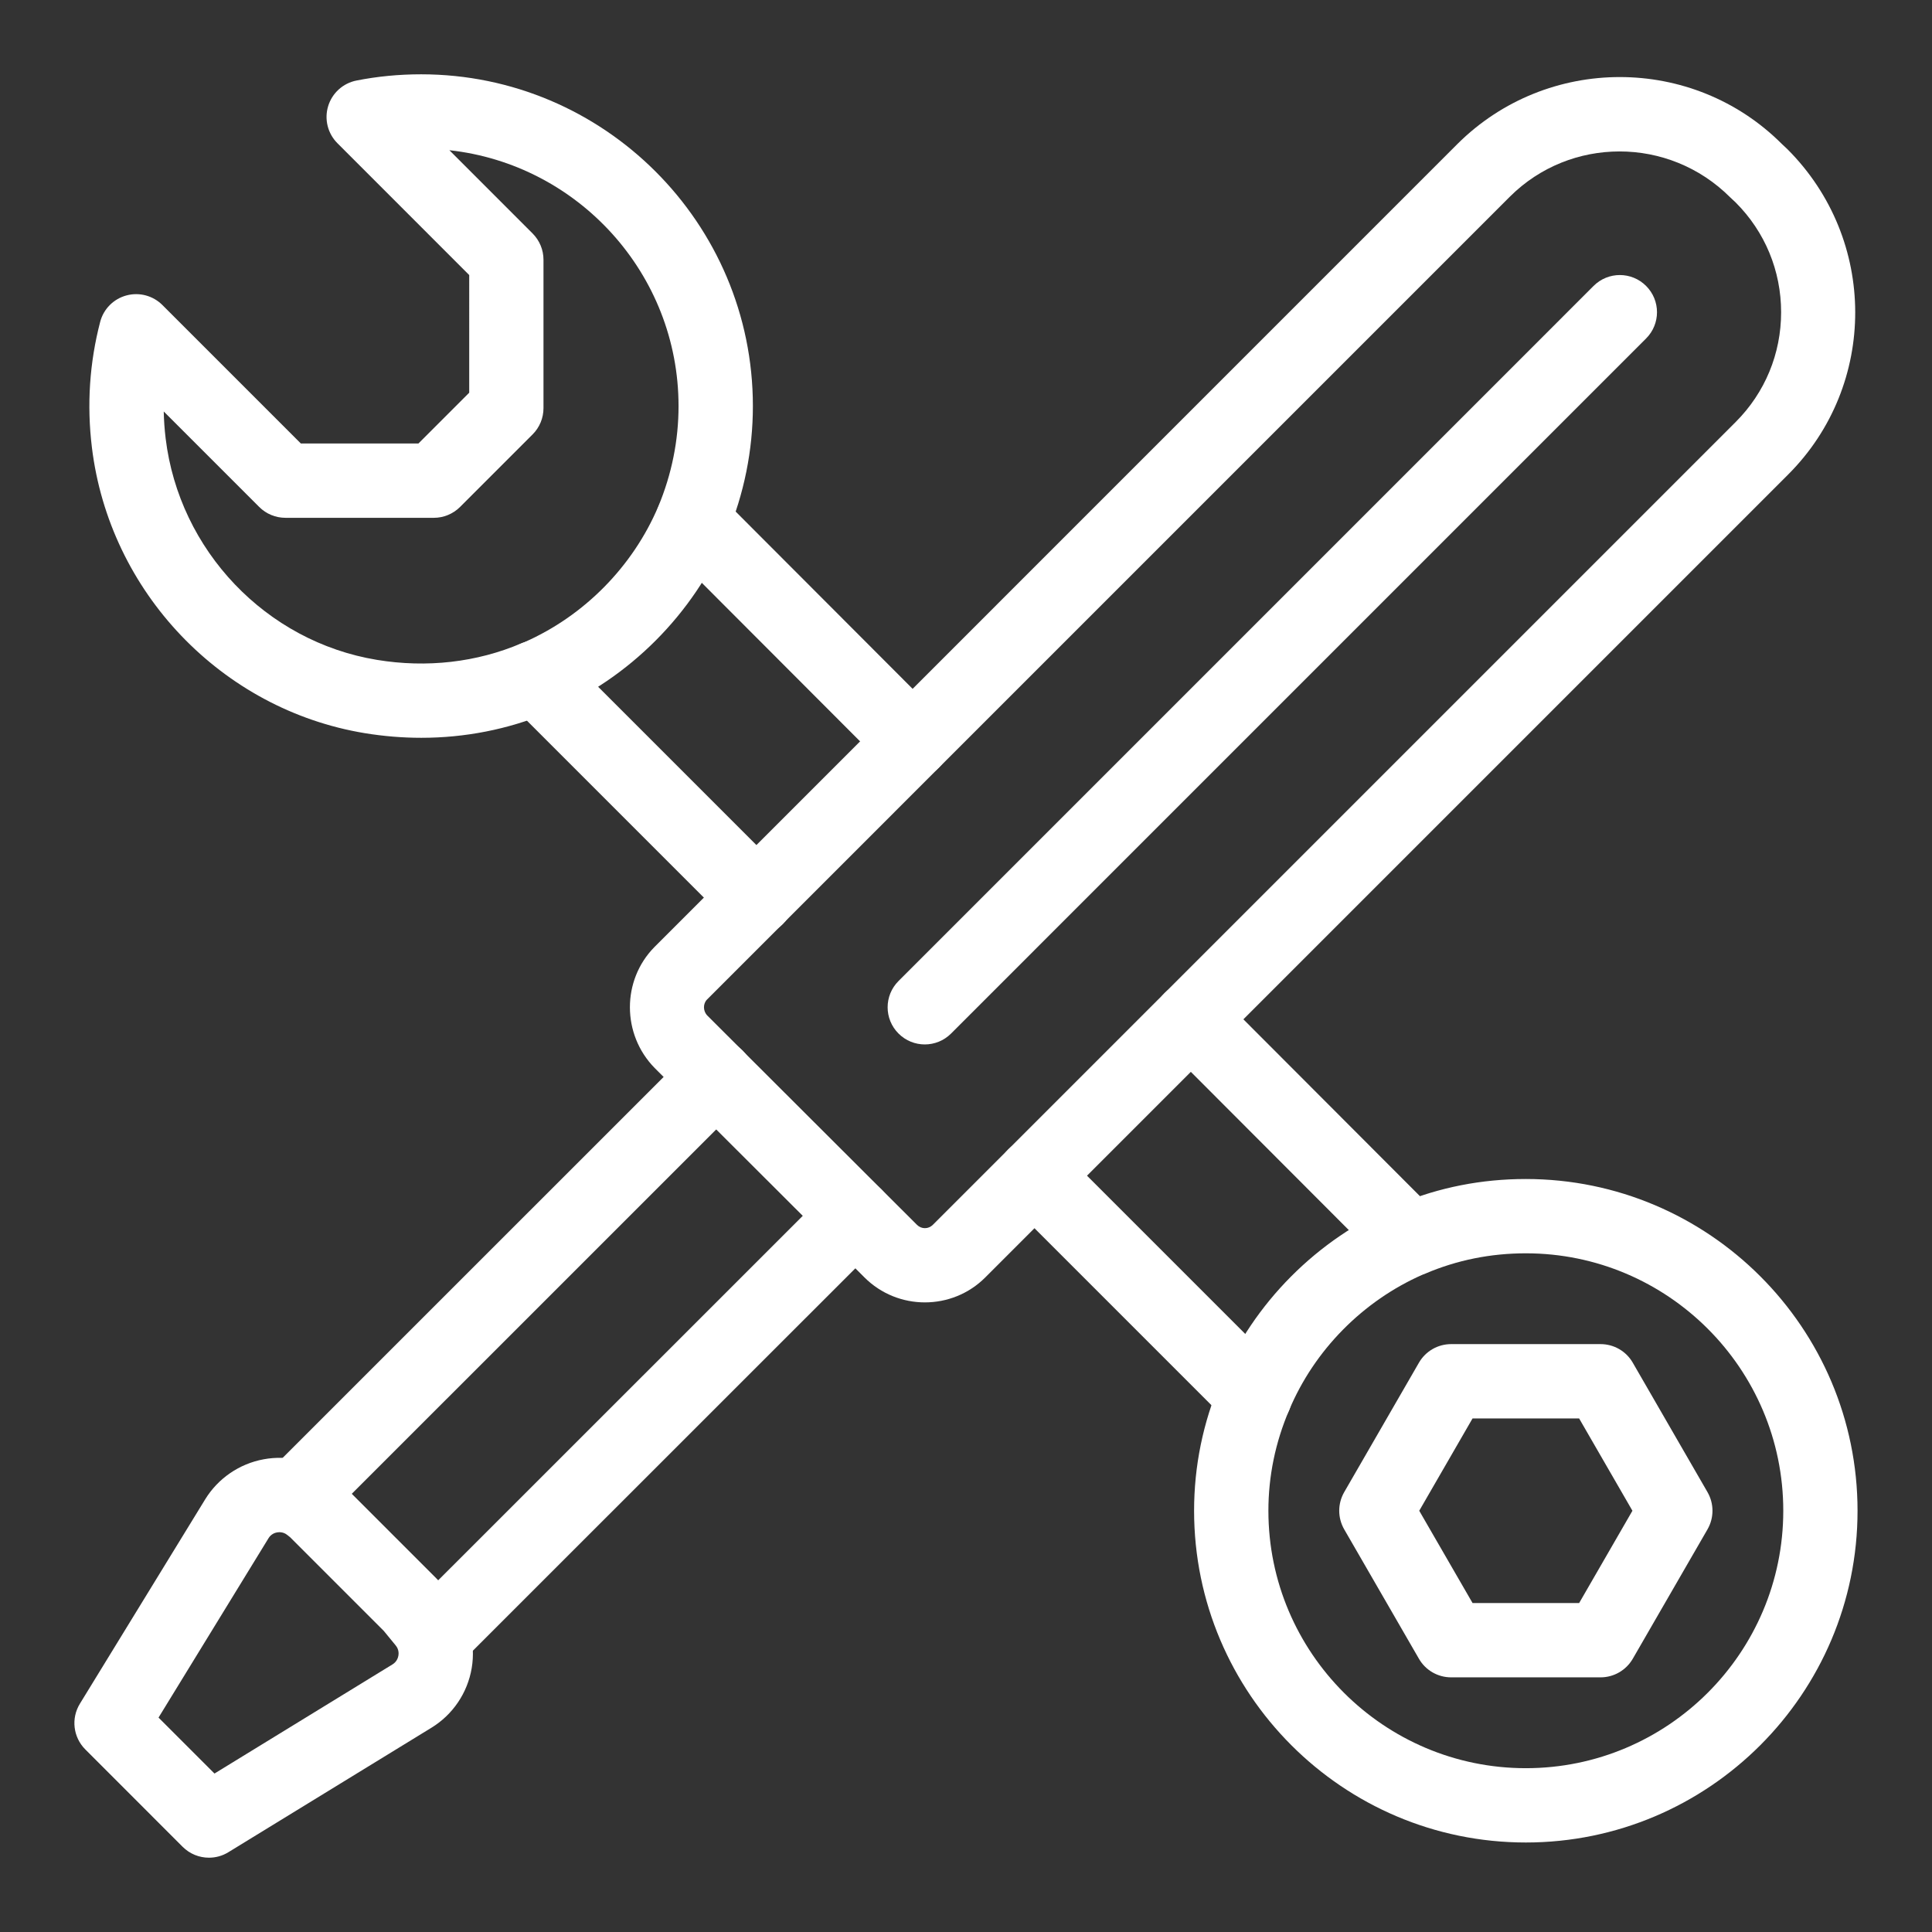 <svg fill="#FFFFFF" xmlns="http://www.w3.org/2000/svg" xmlns:xlink="http://www.w3.org/1999/xlink" version="1.1" x="0px" y="0px" viewBox="0 0 52 52" style="enable-background:new 0 0 52 52;" xml:space="preserve"><rect x="0" y="0" width="52" height="52" fill="#333333" stroke="none"/><g><g><path d="M41.068,49.591c-4.923,0-8.929-4.005-8.929-8.929    c0-1.202,0.24-2.374,0.714-3.485c0.883-2.107,2.604-3.837,4.72-4.74    c0.028-0.012,0.057-0.022,0.085-0.032c1.073-0.446,2.219-0.672,3.409-0.672    c4.923,0,8.929,4.005,8.929,8.929S45.991,49.591,41.068,49.591z M38.291,34.307    c-1.61,0.708-2.918,2.034-3.595,3.649c-0.37,0.868-0.557,1.776-0.557,2.706    c0,3.82,3.108,6.929,6.929,6.929c3.821,0,6.929-3.108,6.929-6.929    s-3.108-6.929-6.929-6.929c-0.946,0-1.854,0.183-2.7,0.544    C38.343,34.288,38.317,34.298,38.291,34.307z"></path></g><g><path d="M11.338,19.858c-0.504,0-1.013-0.042-1.521-0.125    c-3.853-0.636-6.873-3.8-7.344-7.695c-0.139-1.143-0.063-2.278,0.223-3.374    c0.09-0.347,0.36-0.619,0.706-0.712c0.346-0.094,0.716,0.005,0.969,0.258    l3.726,3.726h3.166l1.366-1.366V7.403L9.082,3.855    c-0.261-0.261-0.357-0.644-0.25-0.997c0.107-0.353,0.399-0.618,0.761-0.69    C10.15,2.057,10.736,2,11.335,2c4.923,0,8.929,4.005,8.929,8.929    c0,1.19-0.236,2.36-0.702,3.477c-0.898,2.12-2.623,3.848-4.733,4.748    c-0.029,0.012-0.058,0.023-0.087,0.033C13.669,19.632,12.514,19.858,11.338,19.858    z M14.437,18.233h0.01H14.437z M4.407,11.075    c0.005,0.24,0.022,0.481,0.051,0.723c0.365,3.019,2.703,5.47,5.684,5.962    c1.345,0.222,2.69,0.068,3.891-0.445c0.026-0.011,0.053-0.021,0.08-0.03    c1.607-0.707,2.918-2.034,3.605-3.653c0.361-0.866,0.545-1.777,0.545-2.702    c0-3.563-2.704-6.507-6.168-6.887l2.24,2.241c0.188,0.188,0.293,0.442,0.293,0.707    v3.994c0,0.265-0.105,0.52-0.293,0.707l-1.952,1.952    c-0.188,0.188-0.442,0.293-0.707,0.293H7.683c-0.265,0-0.52-0.105-0.707-0.293    L4.407,11.075z"></path></g><g><path d="M37.963,34.354c-0.256,0-0.512-0.098-0.708-0.293l-5.91-5.92    c-0.39-0.391-0.39-1.024,0.001-1.414c0.391-0.39,1.024-0.391,1.414,0.001    l5.91,5.92c0.391,0.391,0.39,1.024-0.001,1.414    C38.474,34.256,38.219,34.354,37.963,34.354z"></path></g><g><path d="M24.563,20.954c-0.256,0-0.512-0.098-0.708-0.293l-5.92-5.93    c-0.391-0.391-0.39-1.024,0.001-1.414c0.391-0.39,1.024-0.39,1.414,0.001    l5.92,5.93c0.391,0.391,0.39,1.024-0.001,1.414    C25.074,20.856,24.819,20.954,24.563,20.954z"></path></g><g><path d="M20.364,25.164c-0.256,0-0.512-0.098-0.707-0.293l-5.93-5.93    c-0.391-0.391-0.391-1.023,0-1.414s1.023-0.391,1.414,0l5.93,5.93    c0.391,0.391,0.391,1.023,0,1.414C20.875,25.066,20.619,25.164,20.364,25.164z"></path></g><g><path d="M33.773,38.574c-0.256,0-0.512-0.098-0.707-0.293l-5.93-5.93    c-0.391-0.391-0.391-1.023,0-1.414s1.023-0.391,1.414,0l5.93,5.93    c0.391,0.391,0.391,1.023,0,1.414C34.285,38.476,34.029,38.574,33.773,38.574z"></path></g><g><path d="M43.08,45.146h-4.023c-0.357,0-0.688-0.19-0.866-0.5l-2.012-3.484    c-0.178-0.31-0.178-0.69,0-1l2.012-3.485c0.179-0.31,0.509-0.5,0.866-0.5h4.023    c0.357,0,0.688,0.19,0.866,0.5l2.012,3.485c0.178,0.31,0.178,0.69,0,1    l-2.012,3.484C43.767,44.955,43.437,45.146,43.08,45.146z M39.634,43.146h2.869    l1.434-2.484l-1.435-2.485h-2.868l-1.435,2.485L39.634,43.146z"></path></g><g><path d="M24.893,35.054c-0.589,0-1.178-0.224-1.627-0.673l-5.646-5.636    c-0.886-0.905-0.886-2.358-0.01-3.251L39.226,3.876    c2.414-2.403,6.332-2.402,8.734,0l0.149,0.14    c2.429,2.428,2.429,6.347,0.021,8.754L26.52,34.381    C26.072,34.83,25.483,35.054,24.893,35.054z M43.59,4.076    c-1.07,0-2.137,0.406-2.951,1.217L19.029,26.903    c-0.11,0.112-0.11,0.31,0.009,0.431l5.643,5.633    c0.119,0.119,0.307,0.119,0.426,0l21.61-21.61l0,0    c0.788-0.788,1.222-1.837,1.222-2.953c0-1.116-0.434-2.165-1.222-2.953    l-0.149-0.14C45.742,4.486,44.665,4.076,43.59,4.076z"></path></g><g><path d="M5.624,50c-0.259,0-0.515-0.1-0.708-0.293l-2.621-2.622    C1.969,46.758,1.908,46.25,2.15,45.856l3.371-5.499    c0.347-0.566,0.921-0.96,1.575-1.08c0.651-0.122,1.328,0.043,1.854,0.45    c0.134,0.104,0.206,0.167,0.272,0.233l2.52,2.52    c0.053,0.053,0.103,0.108,0.151,0.167l0.308,0.378    c0.427,0.523,0.607,1.207,0.495,1.873c-0.113,0.667-0.508,1.252-1.085,1.605    l-5.465,3.35C5.985,49.952,5.804,50,5.624,50z M4.267,46.229l1.506,1.506    l4.792-2.938c0.115-0.071,0.148-0.178,0.158-0.235    c0.01-0.057,0.014-0.169-0.072-0.274l-0.323-0.394l-2.52-2.52    c-0.001-0-0.08-0.064-0.081-0.064c-0.104-0.081-0.213-0.074-0.271-0.065    c-0.056,0.01-0.161,0.044-0.23,0.158L4.267,46.229z"></path></g><g><path d="M8.054,41.206c-0.256,0-0.512-0.098-0.707-0.293    c-0.391-0.391-0.391-1.024,0-1.414l11.226-11.224c0.391-0.391,1.023-0.391,1.414,0    s0.391,1.024,0,1.414L8.761,40.913C8.566,41.108,8.31,41.206,8.054,41.206z"></path></g><g><path d="M11.795,44.947c-0.256,0-0.512-0.098-0.707-0.293    c-0.391-0.391-0.391-1.024,0-1.414l11.226-11.223c0.391-0.391,1.023-0.391,1.414,0    s0.391,1.024,0,1.414L12.502,44.654C12.307,44.849,12.051,44.947,11.795,44.947z"></path></g><g><path d="M24.891,28.111c-0.256,0-0.512-0.098-0.707-0.293    c-0.391-0.391-0.391-1.023,0-1.414L42.891,7.696c0.391-0.391,1.023-0.391,1.414,0    s0.391,1.023,0,1.414L25.598,27.818C25.403,28.013,25.147,28.111,24.891,28.111z"></path></g></g></svg>
